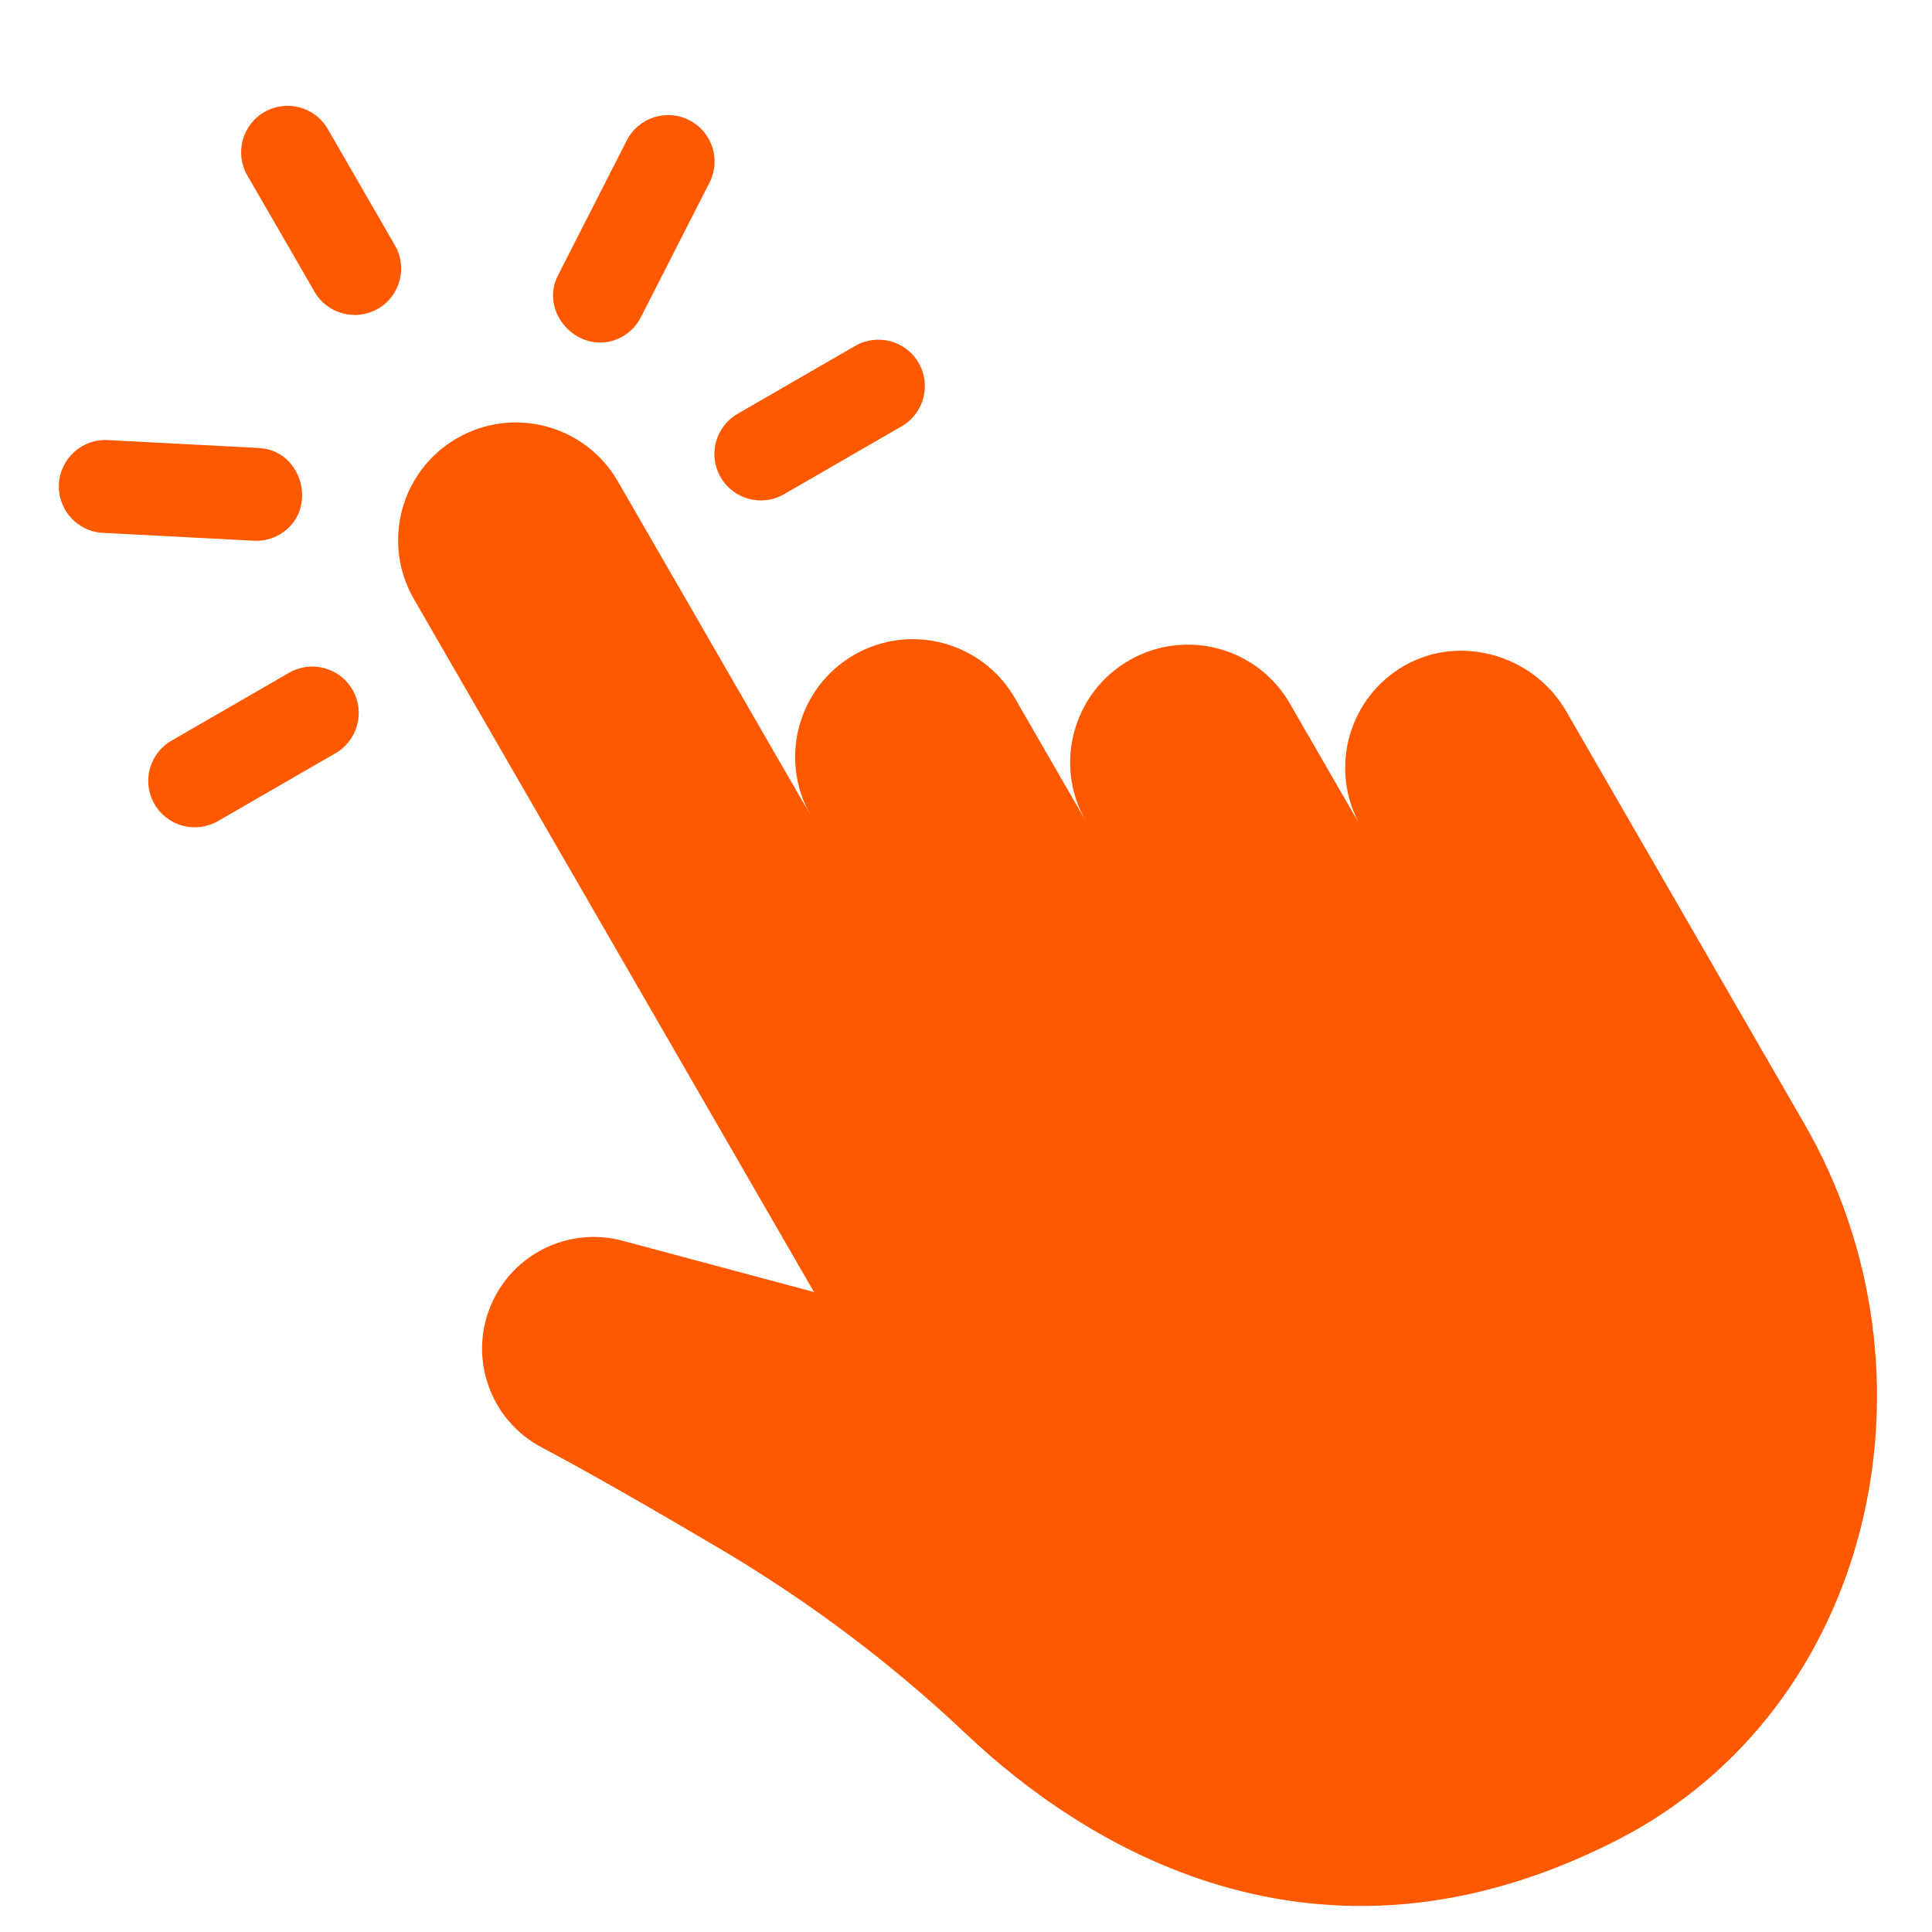 <svg xmlns="http://www.w3.org/2000/svg" width="32" height="32" viewBox="0 0 32 32" fill="none"><g clip-path="url(#clip0_397_125)"><path d="M25.94 11.778C25.404 10.85 24.186 10.493 23.257 11.028C22.353 11.549 22.024 12.683 22.493 13.602C22.491 13.601 22.49 13.601 22.489 13.601L21.364 11.652C20.826 10.72 19.633 10.4 18.7 10.939C17.768 11.477 17.448 12.67 17.986 13.602L16.809 11.562C16.27 10.629 15.078 10.31 14.145 10.848C13.213 11.387 12.893 12.579 13.431 13.512L10.233 7.972C9.694 7.039 8.502 6.72 7.569 7.259C6.637 7.797 6.317 8.989 6.855 9.922L13.482 21.4L10.313 20.551C9.426 20.313 8.498 20.763 8.136 21.607C7.755 22.492 8.117 23.52 8.968 23.971C9.8 24.412 10.9 25.047 11.921 25.65C13.391 26.519 14.761 27.546 16.002 28.72C17.863 30.481 21.754 33.068 26.809 30.465C31.038 28.286 32.273 22.747 29.886 18.613C29.862 18.571 25.94 11.778 25.94 11.778Z" fill="#FF5900"></path><path d="M6.26 5.114C5.892 5.326 5.421 5.2 5.209 4.832L4.097 2.906C3.884 2.539 4.011 2.068 4.378 1.856C4.746 1.643 5.217 1.769 5.429 2.137L6.541 4.063C6.754 4.431 6.628 4.902 6.26 5.114Z" fill="#FF5900"></path><path d="M4.63 8.854C4.505 8.926 4.36 8.964 4.206 8.956L1.704 8.826C1.28 8.804 0.954 8.442 0.976 8.017C0.998 7.593 1.36 7.267 1.784 7.289L4.286 7.42C5.032 7.458 5.279 8.479 4.63 8.854Z" fill="#FF5900"></path><path d="M10.314 5.572C9.665 5.947 8.904 5.223 9.244 4.557L10.382 2.325C10.575 1.947 11.038 1.797 11.416 1.99C11.795 2.183 11.945 2.646 11.752 3.024L10.614 5.256C10.544 5.393 10.438 5.501 10.314 5.572Z" fill="#FF5900"></path><path d="M5.558 12.475L3.61 13.6C3.242 13.812 2.771 13.686 2.559 13.319C2.346 12.951 2.472 12.48 2.84 12.268L4.788 11.143C5.156 10.931 5.627 11.057 5.839 11.425C6.051 11.793 5.925 12.263 5.558 12.475Z" fill="#FF5900"></path><path d="M14.934 7.061L12.986 8.186C12.619 8.398 12.148 8.272 11.936 7.904C11.723 7.537 11.849 7.066 12.217 6.854L14.165 5.729C14.533 5.517 15.004 5.643 15.216 6.011C15.428 6.378 15.302 6.849 14.934 7.061Z" fill="#FF5900"></path></g><defs><clipPath id="clip0_397_125"><rect width="32" height="32" fill="white"></rect></clipPath></defs></svg>